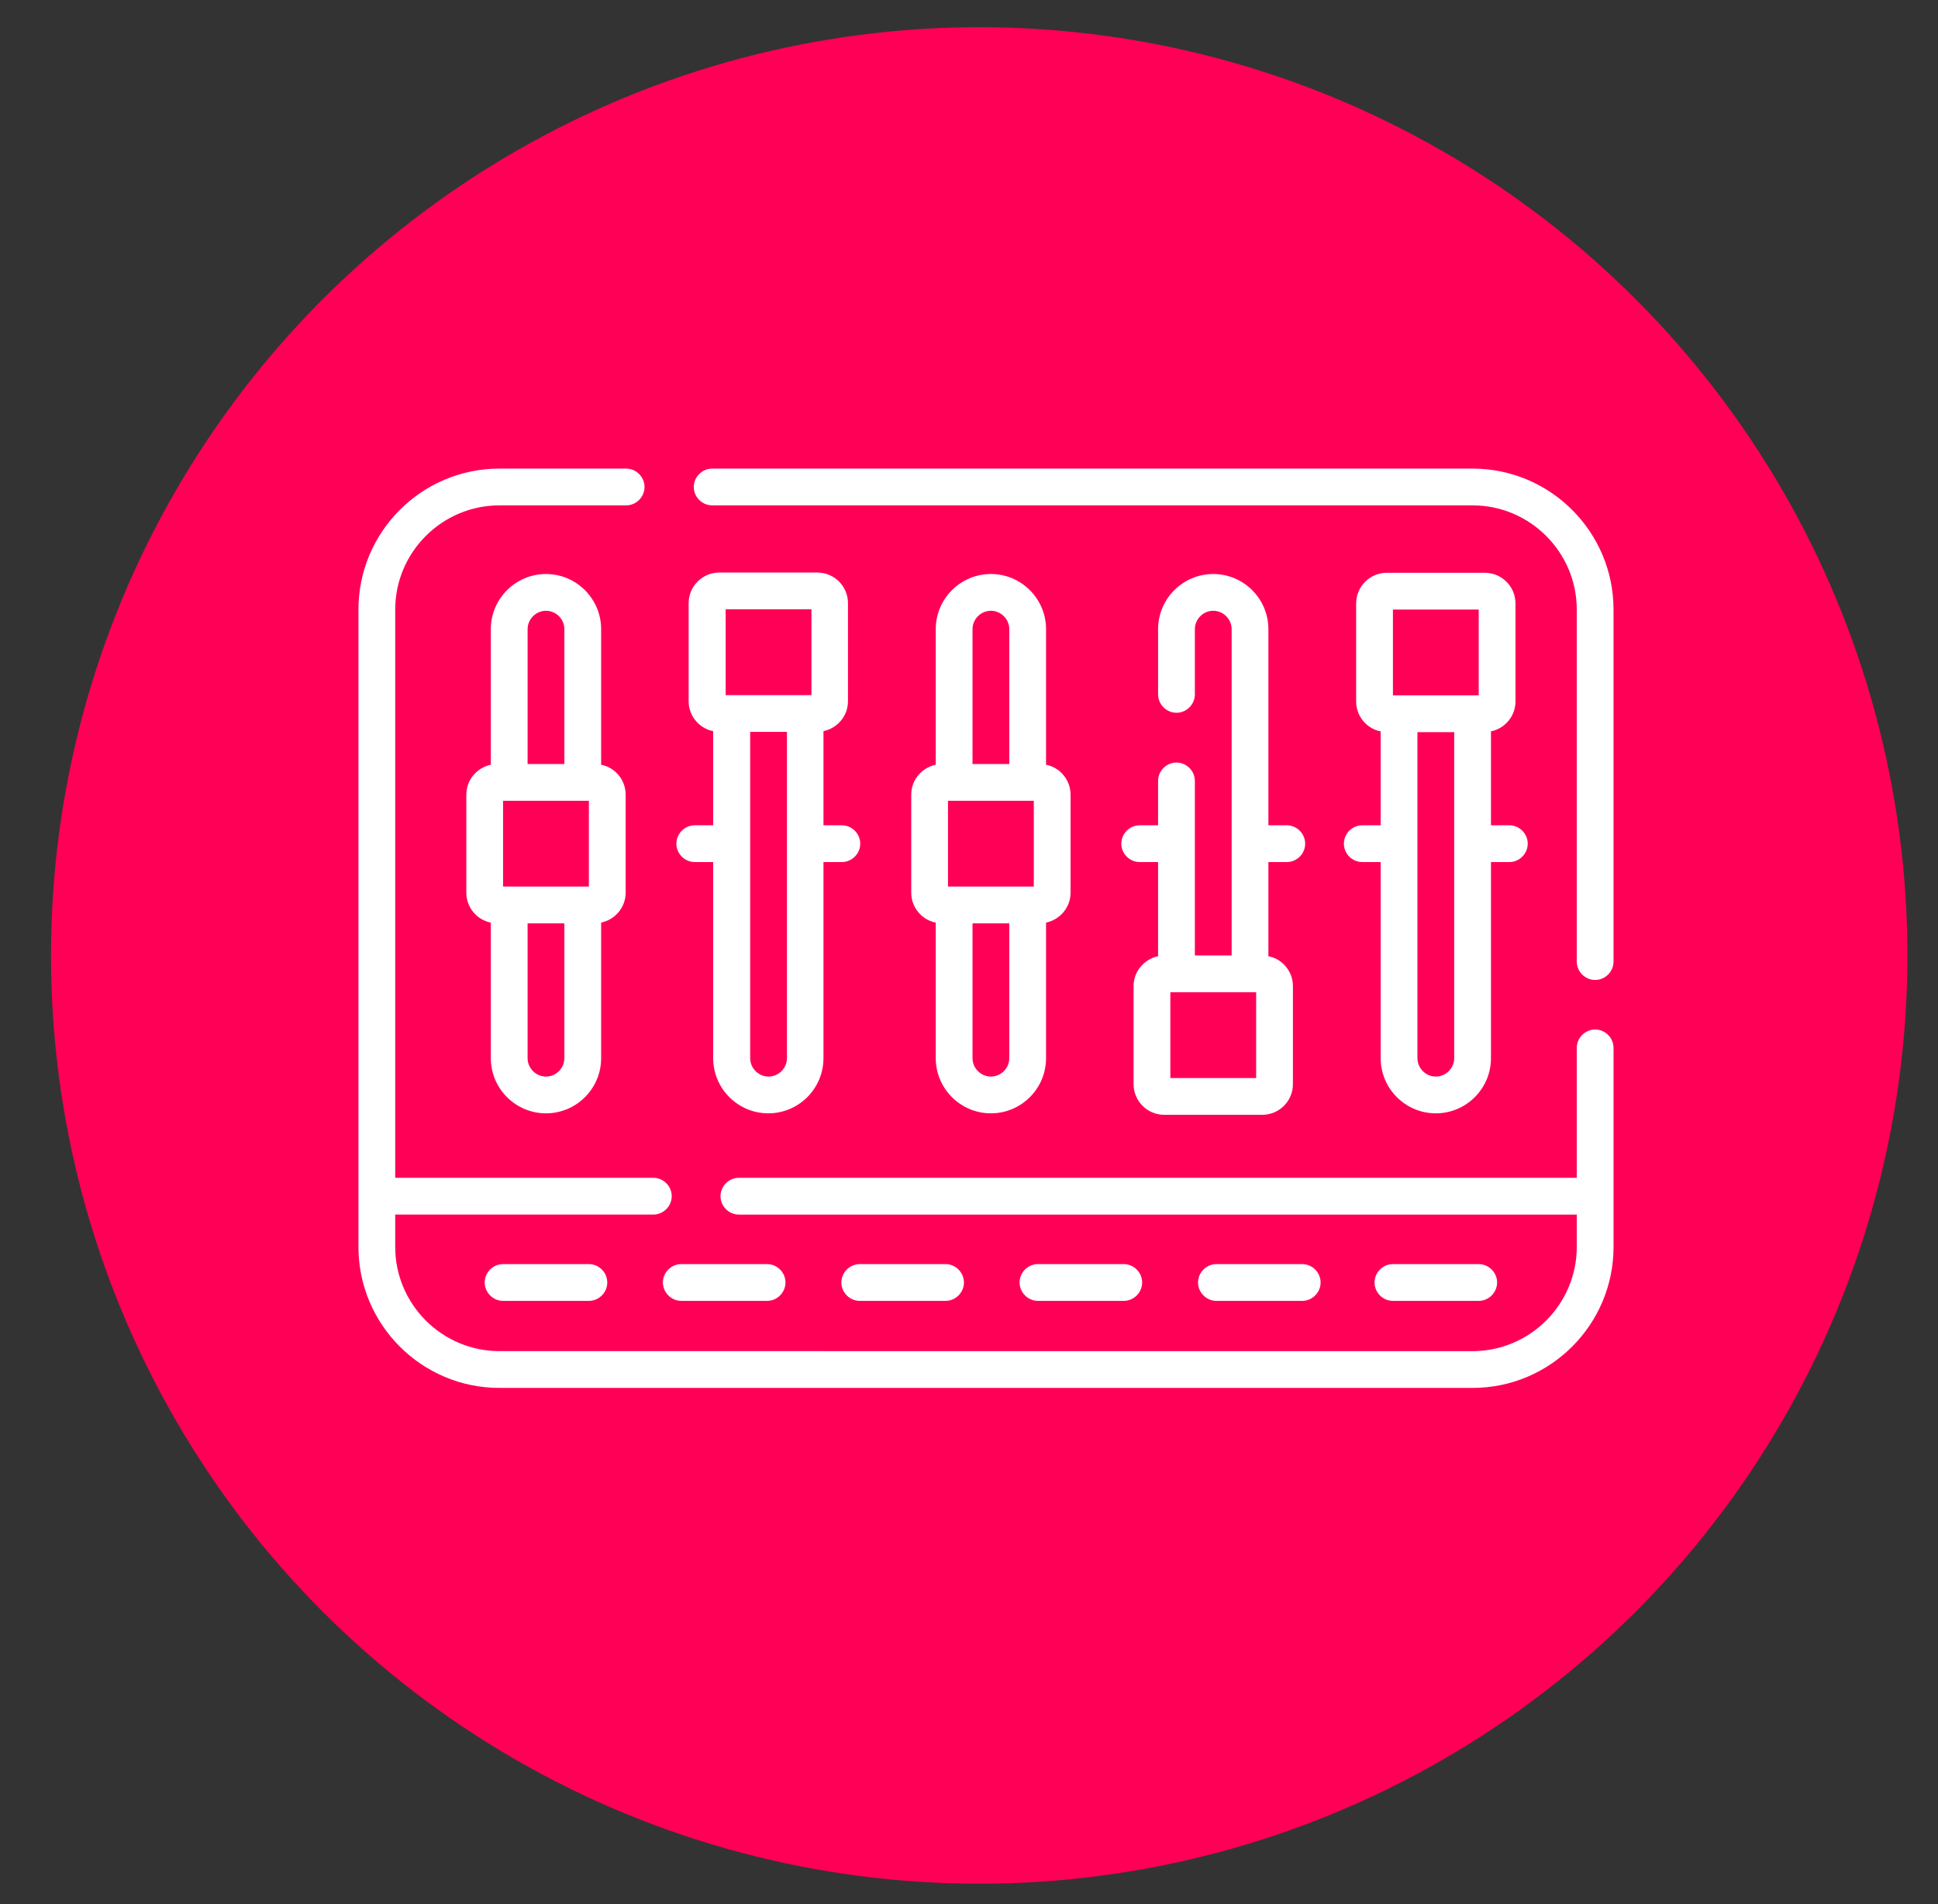 <?xml version="1.0" encoding="utf-8"?>
<!-- Generator: Adobe Illustrator 16.0.3, SVG Export Plug-In . SVG Version: 6.00 Build 0)  -->
<!DOCTYPE svg PUBLIC "-//W3C//DTD SVG 1.1//EN" "http://www.w3.org/Graphics/SVG/1.1/DTD/svg11.dtd">
<svg version="1.1" id="Capa_1" xmlns="http://www.w3.org/2000/svg" xmlns:xlink="http://www.w3.org/1999/xlink" x="0px" y="0px"
	 width="285px" height="280px" viewBox="0 0 285 280" enable-background="new 0 0 285 280" xml:space="preserve">
<rect x="0" y="0" width="285" height="280" fill="#333333" stroke="none"/>
<circle fill="#FF0056" cx="144" cy="140.5" r="136.5"/>
<g>
	<path fill="#FFFFFF" d="M234.581,151.388c-1.477,0-2.703,1.226-2.703,2.704v19.106H108.662c-1.478,0-2.704,1.225-2.704,2.702
		c0,1.479,1.226,2.704,2.704,2.704h123.216v4.759c0,8.436-6.886,15.32-15.321,15.32H73.442c-8.435,0-15.321-6.885-15.321-15.32
		v-4.759h37.959c1.478,0,2.704-1.226,2.704-2.704c0-1.478-1.226-2.702-2.704-2.702H58.121V89.636
		c0-8.436,6.886-15.321,15.321-15.321H92.08c1.478,0,2.704-1.226,2.704-2.704s-1.226-2.704-2.704-2.704H73.442
		c-11.428,0-20.728,9.301-20.728,20.729v93.728c0,11.428,9.3,20.729,20.728,20.729h143.115c11.428,0,20.729-9.301,20.729-20.729
		v-29.271C237.285,152.613,236.059,151.388,234.581,151.388L234.581,151.388z"/>
	<path fill="#FFFFFF" d="M216.557,68.907H104.732c-1.478,0-2.704,1.226-2.704,2.704s1.226,2.704,2.704,2.704h111.824
		c8.436,0,15.321,6.885,15.321,15.321v51.767c0,1.478,1.227,2.703,2.703,2.703c1.478,0,2.704-1.226,2.704-2.703V89.636
		C237.285,78.208,227.984,68.907,216.557,68.907z"/>
	<path fill="#FFFFFF" d="M200.334,121.359c-1.478,0-2.703,1.226-2.703,2.704s1.226,2.704,2.703,2.704h2.705v28.839
		c0,4.47,3.64,8.111,8.111,8.111c4.47,0,8.11-3.642,8.11-8.111v-28.839h2.704c1.477,0,2.703-1.226,2.703-2.704
		s-1.227-2.704-2.703-2.704h-2.704v-13.807c2.055-0.433,3.605-2.235,3.605-4.397v-14.42c0-2.487-2.02-4.506-4.507-4.506H203.94
		c-2.489,0-4.507,2.019-4.507,4.506v14.42c0,2.163,1.551,4.001,3.605,4.397v13.807H200.334z M213.854,155.605
		c0,1.478-1.227,2.704-2.703,2.704c-1.479,0-2.705-1.227-2.705-2.704V107.66h5.408V155.605z M204.842,89.636h12.615v12.617h-12.615
		V89.636z"/>
	<path fill="#FFFFFF" d="M102.173,126.766h2.704v28.839c0,4.47,3.641,8.111,8.111,8.111c4.47,0,8.111-3.642,8.111-8.111v-28.839
		h2.704c1.478,0,2.704-1.226,2.704-2.704s-1.226-2.704-2.704-2.704h-2.704v-13.843c2.055-0.432,3.605-2.235,3.605-4.397v-14.42
		c0-2.487-2.019-4.506-4.506-4.506h-14.42c-2.487,0-4.506,2.019-4.506,4.506v14.42c0,2.163,1.55,4.001,3.605,4.397v13.843h-2.704
		c-1.478,0-2.704,1.226-2.704,2.704S100.695,126.766,102.173,126.766z M115.728,155.605c0,1.478-1.226,2.704-2.704,2.704
		s-2.704-1.227-2.704-2.704v-47.981h5.407V155.605z M106.715,89.6h12.617v12.617h-12.617V89.6z"/>
	<path fill="#FFFFFF" d="M80.292,163.717c4.47,0,8.111-3.642,8.111-8.111V135.67c2.055-0.433,3.604-2.235,3.604-4.397v-14.42
		c0-2.163-1.549-4.002-3.604-4.398V92.52c0-4.47-3.641-8.111-8.111-8.111s-8.111,3.641-8.111,8.111v19.935
		c-2.055,0.433-3.604,2.235-3.604,4.398v14.42c0,2.163,1.549,4.001,3.604,4.397v19.936C72.18,160.075,75.821,163.717,80.292,163.717
		z M86.6,117.754v12.617H73.982v-12.617H86.6z M80.292,158.31c-1.478,0-2.704-1.227-2.704-2.704v-19.827h5.407v19.827
		C82.995,157.083,81.77,158.31,80.292,158.31z M80.292,89.816c1.478,0,2.704,1.225,2.704,2.704v19.827h-5.407V92.52
		C77.588,91.041,78.813,89.816,80.292,89.816z"/>
	<path fill="#FFFFFF" d="M145.721,84.408c-4.47,0-8.111,3.641-8.111,8.111v19.935c-2.055,0.433-3.605,2.235-3.605,4.398v14.42
		c0,2.163,1.55,4.001,3.605,4.397v19.936c0,4.47,3.642,8.111,8.111,8.111c4.471,0,8.111-3.642,8.111-8.111V135.67
		c2.055-0.433,3.604-2.235,3.604-4.397v-14.42c0-2.163-1.55-4.002-3.604-4.398V92.52C153.832,88.049,150.191,84.408,145.721,84.408z
		 M139.412,130.371v-12.617h12.618v12.617H139.412z M145.721,89.816c1.478,0,2.703,1.225,2.703,2.704v19.827h-5.407V92.52
		C143.017,91.041,144.243,89.816,145.721,89.816z M145.721,158.31c-1.478,0-2.704-1.227-2.704-2.704v-19.827h5.407v19.827
		C148.424,157.083,147.198,158.31,145.721,158.31z"/>
	<path fill="#FFFFFF" d="M175.714,114.834c0-1.479-1.227-2.703-2.704-2.703c-1.479,0-2.704,1.225-2.704,2.703v6.525h-2.703
		c-1.479,0-2.704,1.226-2.704,2.704s1.226,2.704,2.704,2.704h2.703v13.843c-2.054,0.432-3.604,2.234-3.604,4.396v14.421
		c0,2.487,2.019,4.505,4.506,4.505h14.42c2.487,0,4.507-2.018,4.507-4.505v-14.421c0-2.162-1.551-4-3.606-4.396v-13.843h2.704
		c1.479,0,2.704-1.226,2.704-2.704s-1.226-2.704-2.704-2.704h-2.704V92.52c0-4.47-3.641-8.111-8.11-8.111s-8.111,3.641-8.111,8.111
		v9.589c0,1.479,1.226,2.704,2.704,2.704c1.478,0,2.704-1.226,2.704-2.704V92.52c0-1.479,1.225-2.704,2.703-2.704
		s2.704,1.225,2.704,2.704v47.981h-5.407V114.834z M184.727,158.525h-12.618v-12.617h12.618V158.525z"/>
	<path fill="#FFFFFF" d="M73.982,185.887c-1.478,0-2.703,1.226-2.703,2.703s1.225,2.704,2.703,2.704H86.6
		c1.478,0,2.704-1.227,2.704-2.704s-1.226-2.703-2.704-2.703H73.982z"/>
	<path fill="#FFFFFF" d="M97.487,188.59c0,1.478,1.225,2.704,2.703,2.704h12.617c1.478,0,2.704-1.227,2.704-2.704
		s-1.227-2.703-2.704-2.703H100.19C98.712,185.887,97.487,187.112,97.487,188.59z"/>
	<path fill="#FFFFFF" d="M139.052,191.294c1.478,0,2.704-1.227,2.704-2.704s-1.226-2.703-2.704-2.703h-12.617
		c-1.478,0-2.704,1.226-2.704,2.703s1.226,2.704,2.704,2.704H139.052z"/>
	<path fill="#FFFFFF" d="M165.26,191.294c1.478,0,2.703-1.227,2.703-2.704s-1.226-2.703-2.703-2.703h-12.617
		c-1.479,0-2.704,1.226-2.704,2.703s1.226,2.704,2.704,2.704H165.26z"/>
	<path fill="#FFFFFF" d="M191.502,191.294c1.479,0,2.705-1.227,2.705-2.704s-1.227-2.703-2.705-2.703h-12.616
		c-1.478,0-2.704,1.226-2.704,2.703s1.227,2.704,2.704,2.704H191.502z"/>
	<path fill="#FFFFFF" d="M217.457,191.294c1.479,0,2.705-1.227,2.705-2.704s-1.226-2.703-2.705-2.703h-12.615
		c-1.479,0-2.705,1.226-2.705,2.703s1.227,2.704,2.705,2.704H217.457z"/>
</g>
</svg>
